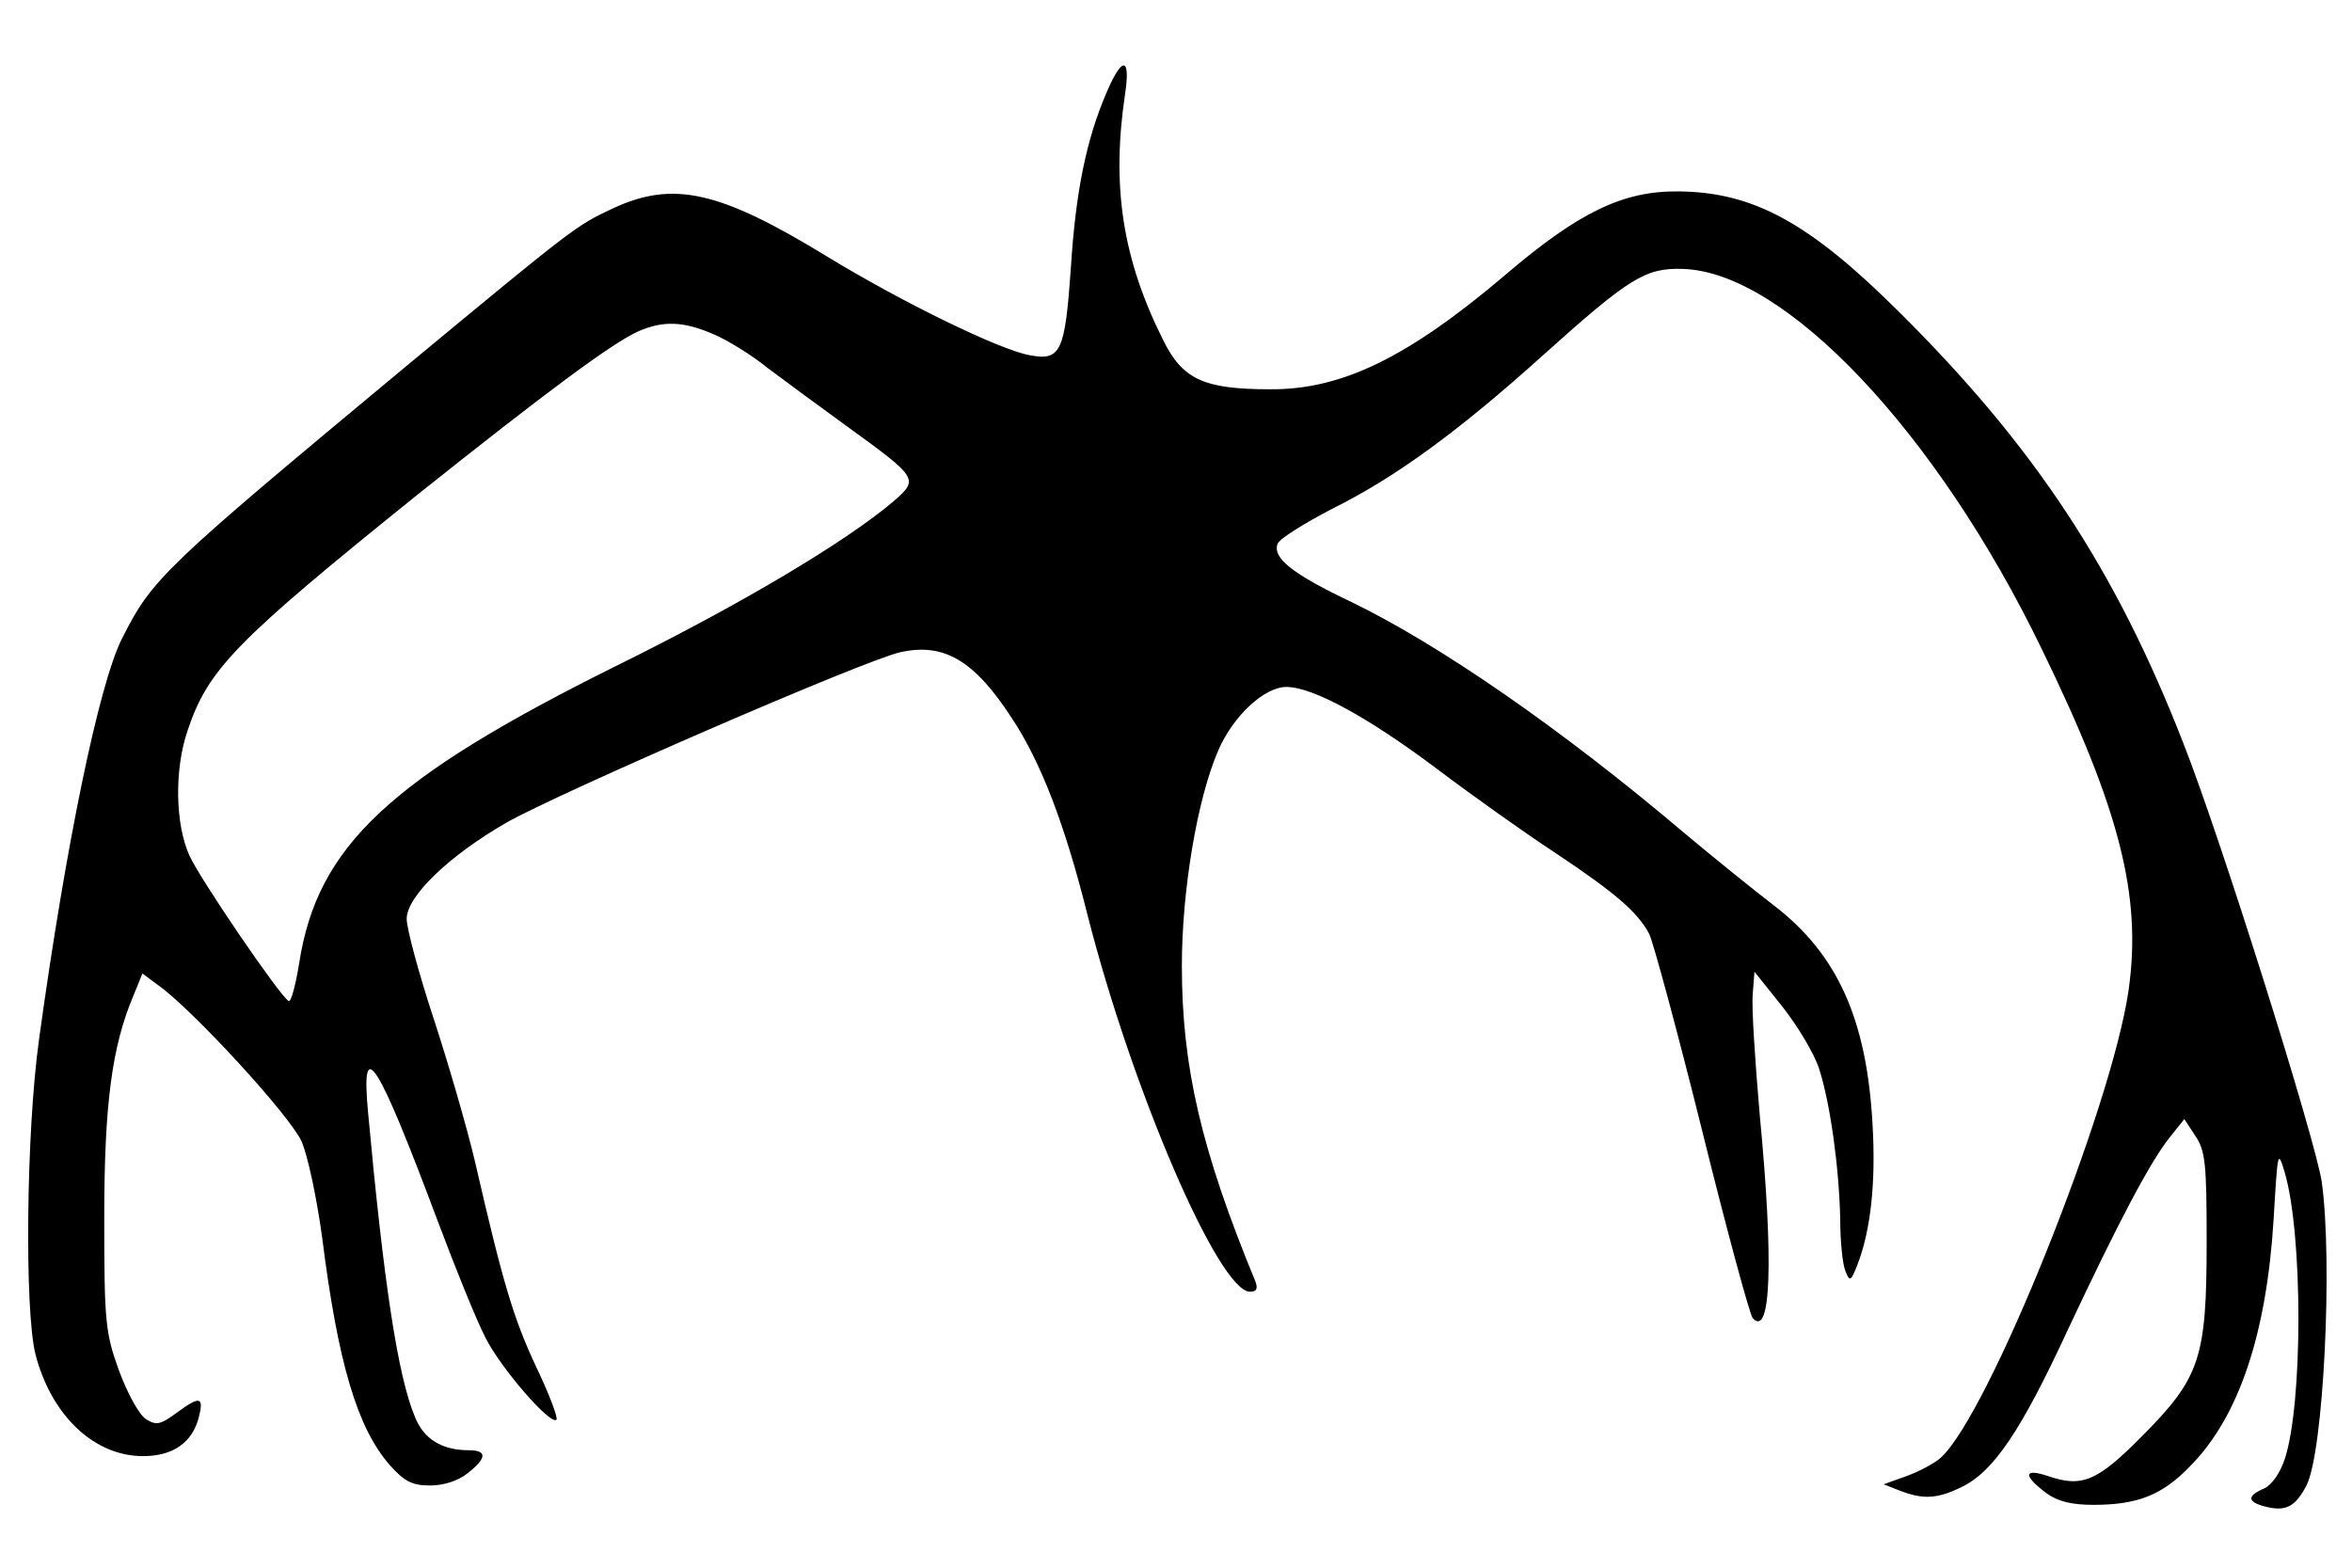 <?xml version="1.0" encoding="UTF-8" standalone="yes"?>
<svg version="1.0" xmlns="http://www.w3.org/2000/svg" width="300pt" height="200pt" viewBox="0 0 400 267" preserveAspectRatio="xMidYMid meet">
  <g transform="translate(0,267) scale(0.1,-0.1)" fill="#000000" stroke="none">
    <path d="M1882 2513 c-35 -81 -53 -171 -61 -299 -10 -143 -17 -159 -70 -149
-51 9 -217 90 -345 168 -183 112 -262 130 -365 82 -62 -29 -65 -31 -351 -268
-416 -346 -433 -362 -485 -465 -39 -78 -95 -348 -141 -682 -22 -158 -25 -462
-6 -537 27 -104 100 -173 183 -173 51 0 84 23 95 66 9 35 2 37 -36 9 -30 -22
-36 -23 -54 -12 -12 8 -32 45 -46 83 -23 64 -25 82 -25 259 0 194 13 293 50
380 l15 37 27 -20 c59 -42 225 -223 244 -266 11 -25 26 -98 35 -163 27 -215
60 -325 115 -388 25 -28 38 -35 69 -35 23 0 48 8 64 21 33 26 33 39 2 39 -46
0 -77 19 -92 57 -29 69 -53 227 -80 521 -12 131 16 87 119 -188 30 -80 66
-169 81 -198 26 -52 111 -150 121 -140 3 3 -12 43 -34 89 -39 83 -57 143 -105
352 -14 59 -46 169 -71 245 -25 76 -45 151 -45 167 0 38 71 107 170 164 90 51
608 276 670 290 75 17 127 -14 191 -113 49 -74 90 -181 128 -333 76 -299 224
-643 277 -643 11 0 14 5 9 18 -92 223 -125 365 -125 537 0 128 26 284 62 367
25 58 78 108 116 108 45 0 140 -52 257 -140 61 -46 151 -110 200 -142 102 -68
141 -101 161 -139 7 -15 48 -166 90 -335 42 -170 81 -313 86 -319 31 -34 36
95 12 346 -8 92 -14 184 -12 205 l3 39 48 -60 c26 -33 54 -80 62 -105 19 -59
34 -167 36 -255 0 -38 4 -79 9 -90 7 -18 9 -18 20 10 23 59 32 141 26 241 -10
179 -60 289 -168 372 -34 26 -102 81 -151 122 -211 179 -420 323 -569 395
-101 48 -134 75 -125 99 4 9 46 35 94 60 107 53 216 133 358 261 146 131 174
149 237 147 174 -4 433 -277 612 -647 133 -273 171 -421 148 -582 -29 -200
-238 -722 -320 -796 -10 -9 -36 -23 -58 -31 l-39 -14 28 -11 c39 -15 63 -14
104 6 55 26 102 96 182 269 85 181 140 286 174 328 l24 30 19 -29 c17 -25 19
-49 19 -180 0 -198 -11 -231 -109 -330 -77 -78 -103 -89 -161 -69 -42 14 -43
1 -3 -29 19 -14 43 -20 80 -20 76 0 118 17 165 66 83 84 130 225 142 420 7
117 7 120 19 80 31 -106 31 -394 0 -488 -8 -24 -22 -44 -35 -50 -30 -13 -29
-23 2 -31 35 -9 51 0 70 36 29 57 45 380 26 517 -11 73 -172 586 -236 748
-115 295 -253 505 -485 735 -152 151 -247 203 -375 204 -94 1 -170 -36 -294
-142 -166 -141 -279 -196 -401 -195 -113 0 -149 17 -182 84 -69 138 -88 261
-65 417 10 65 -4 68 -31 5z m-670 -412 c24 -10 66 -36 93 -58 28 -21 89 -66
136 -100 120 -87 121 -89 79 -126 -81 -69 -260 -176 -475 -282 -384 -191 -507
-306 -538 -505 -6 -38 -14 -67 -18 -65 -16 10 -151 208 -169 248 -24 53 -26
146 -3 213 35 105 83 153 392 402 217 173 331 258 376 278 42 18 76 17 127 -5z"/>
  </g>
</svg>